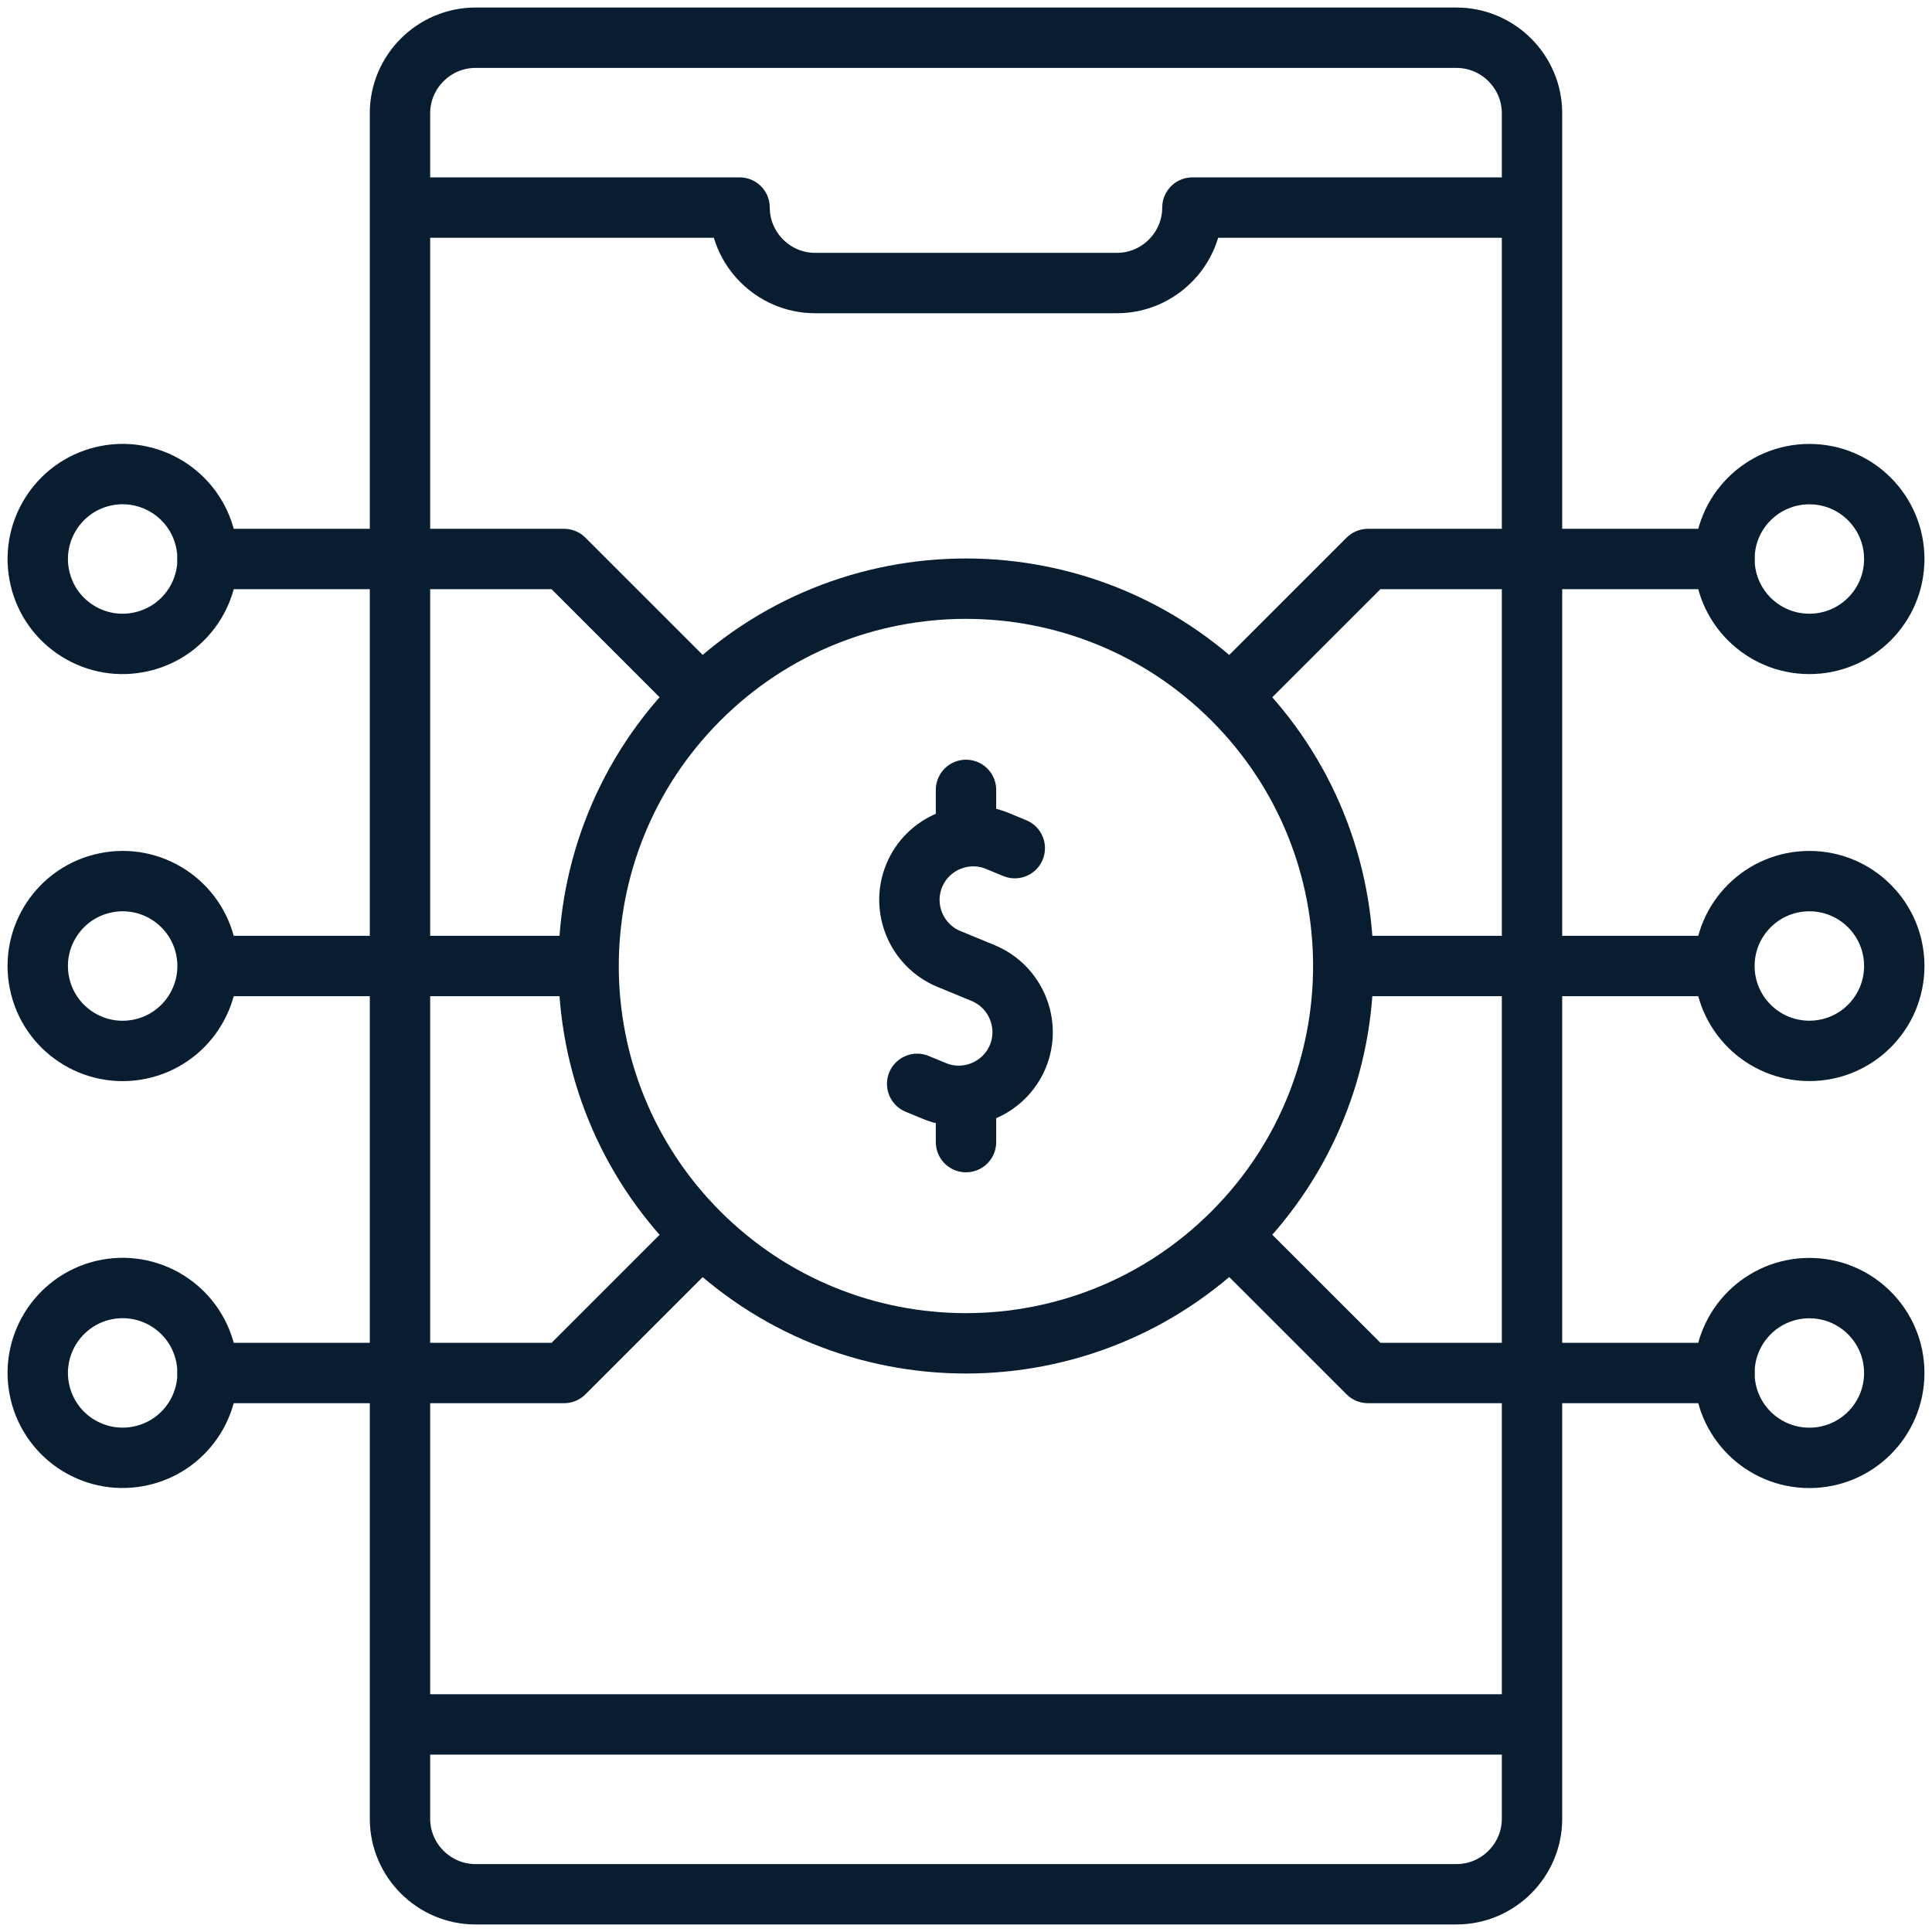 <svg width="32" height="32" viewBox="0 0 32 32" fill="none" xmlns="http://www.w3.org/2000/svg">
<g clip-path="url(#clip0_3742_5257)">
<path fill-rule="evenodd" clip-rule="evenodd" d="M7.875 0.625H24.125C24.812 0.625 25.375 1.188 25.375 1.875V30.125C25.375 30.812 24.812 31.375 24.125 31.375H7.875C7.188 31.375 6.625 30.812 6.625 30.125V1.875C6.625 1.188 7.188 0.625 7.875 0.625Z" stroke="#081D30" stroke-miterlimit="22.926" stroke-linecap="round" stroke-linejoin="round"/>
<path d="M6.938 3.438H12.25C12.25 4.125 12.812 4.688 13.5 4.688H18.5C19.188 4.688 19.75 4.125 19.75 3.438H25.062" stroke="#081D30" stroke-miterlimit="22.926" stroke-linecap="round" stroke-linejoin="round"/>
<path d="M6.938 28.562H25.062" stroke="#081D30" stroke-miterlimit="22.926" stroke-linecap="round" stroke-linejoin="round"/>
<path d="M20.418 20.419C22.859 17.979 22.859 14.021 20.418 11.581C17.977 9.14 14.02 9.14 11.579 11.581C9.139 14.021 9.139 17.979 11.579 20.419C14.02 22.86 17.977 22.86 20.418 20.419Z" stroke="#081D30" stroke-miterlimit="22.926" stroke-linecap="round" stroke-linejoin="round"/>
<path d="M16.808 14.048L16.523 13.93C15.986 13.707 15.365 13.965 15.143 14.501C14.92 15.038 15.177 15.659 15.714 15.882L16 16L16.286 16.118C16.823 16.341 17.08 16.962 16.858 17.498C16.635 18.035 16.014 18.293 15.477 18.07L15.191 17.952" stroke="#081D30" stroke-miterlimit="22.926" stroke-linecap="round" stroke-linejoin="round"/>
<path d="M16 13.675V13.083" stroke="#081D30" stroke-miterlimit="22.926" stroke-linecap="round" stroke-linejoin="round"/>
<path d="M16 18.917V18.273" stroke="#081D30" stroke-miterlimit="22.926" stroke-linecap="round" stroke-linejoin="round"/>
<path d="M2.355 10.627C3.111 10.449 3.579 9.691 3.4 8.935C3.222 8.18 2.464 7.712 1.708 7.89C0.953 8.068 0.485 8.826 0.663 9.582C0.841 10.338 1.599 10.806 2.355 10.627Z" stroke="#081D30" stroke-miterlimit="22.926" stroke-linecap="round" stroke-linejoin="round"/>
<path d="M11.474 11.39L9.343 9.259H3.438" stroke="#081D30" stroke-miterlimit="22.926" stroke-linecap="round" stroke-linejoin="round"/>
<path d="M29.969 24.147C30.745 24.147 31.375 23.518 31.375 22.741C31.375 21.964 30.745 21.335 29.969 21.335C29.192 21.335 28.562 21.964 28.562 22.741C28.562 23.518 29.192 24.147 29.969 24.147Z" stroke="#081D30" stroke-miterlimit="22.926" stroke-linecap="round" stroke-linejoin="round"/>
<path d="M20.525 20.61L22.657 22.741H28.562" stroke="#081D30" stroke-miterlimit="22.926" stroke-linecap="round" stroke-linejoin="round"/>
<path d="M2.355 24.108C3.111 23.93 3.579 23.172 3.4 22.417C3.222 21.661 2.464 21.193 1.708 21.371C0.953 21.55 0.485 22.307 0.663 23.063C0.841 23.819 1.599 24.287 2.355 24.108Z" stroke="#081D30" stroke-miterlimit="22.926" stroke-linecap="round" stroke-linejoin="round"/>
<path d="M11.474 20.61L9.343 22.741H3.438" stroke="#081D30" stroke-miterlimit="22.926" stroke-linecap="round" stroke-linejoin="round"/>
<path d="M29.969 10.665C30.745 10.665 31.375 10.036 31.375 9.259C31.375 8.482 30.745 7.853 29.969 7.853C29.192 7.853 28.562 8.482 28.562 9.259C28.562 10.036 29.192 10.665 29.969 10.665Z" stroke="#081D30" stroke-miterlimit="22.926" stroke-linecap="round" stroke-linejoin="round"/>
<path d="M20.525 11.39L22.657 9.259H28.562" stroke="#081D30" stroke-miterlimit="22.926" stroke-linecap="round" stroke-linejoin="round"/>
<path d="M2.314 17.378C3.075 17.222 3.565 16.478 3.409 15.717C3.253 14.957 2.509 14.466 1.749 14.623C0.988 14.779 0.498 15.522 0.654 16.283C0.81 17.044 1.553 17.534 2.314 17.378Z" stroke="#081D30" stroke-miterlimit="22.926" stroke-linecap="round" stroke-linejoin="round"/>
<path d="M3.586 16H9.601" stroke="#081D30" stroke-miterlimit="22.926" stroke-linecap="round" stroke-linejoin="round"/>
<path d="M29.969 17.406C30.745 17.406 31.375 16.777 31.375 16C31.375 15.223 30.745 14.594 29.969 14.594C29.192 14.594 28.562 15.223 28.562 16C28.562 16.777 29.192 17.406 29.969 17.406Z" stroke="#081D30" stroke-miterlimit="22.926" stroke-linecap="round" stroke-linejoin="round"/>
<path d="M28.414 16H22.398" stroke="#081D30" stroke-miterlimit="22.926" stroke-linecap="round" stroke-linejoin="round"/>
</g>
<defs>
<clipPath id="clip0_3742_5257">
<rect width="32" height="32" fill="white"/>
</clipPath>
</defs>
</svg>
